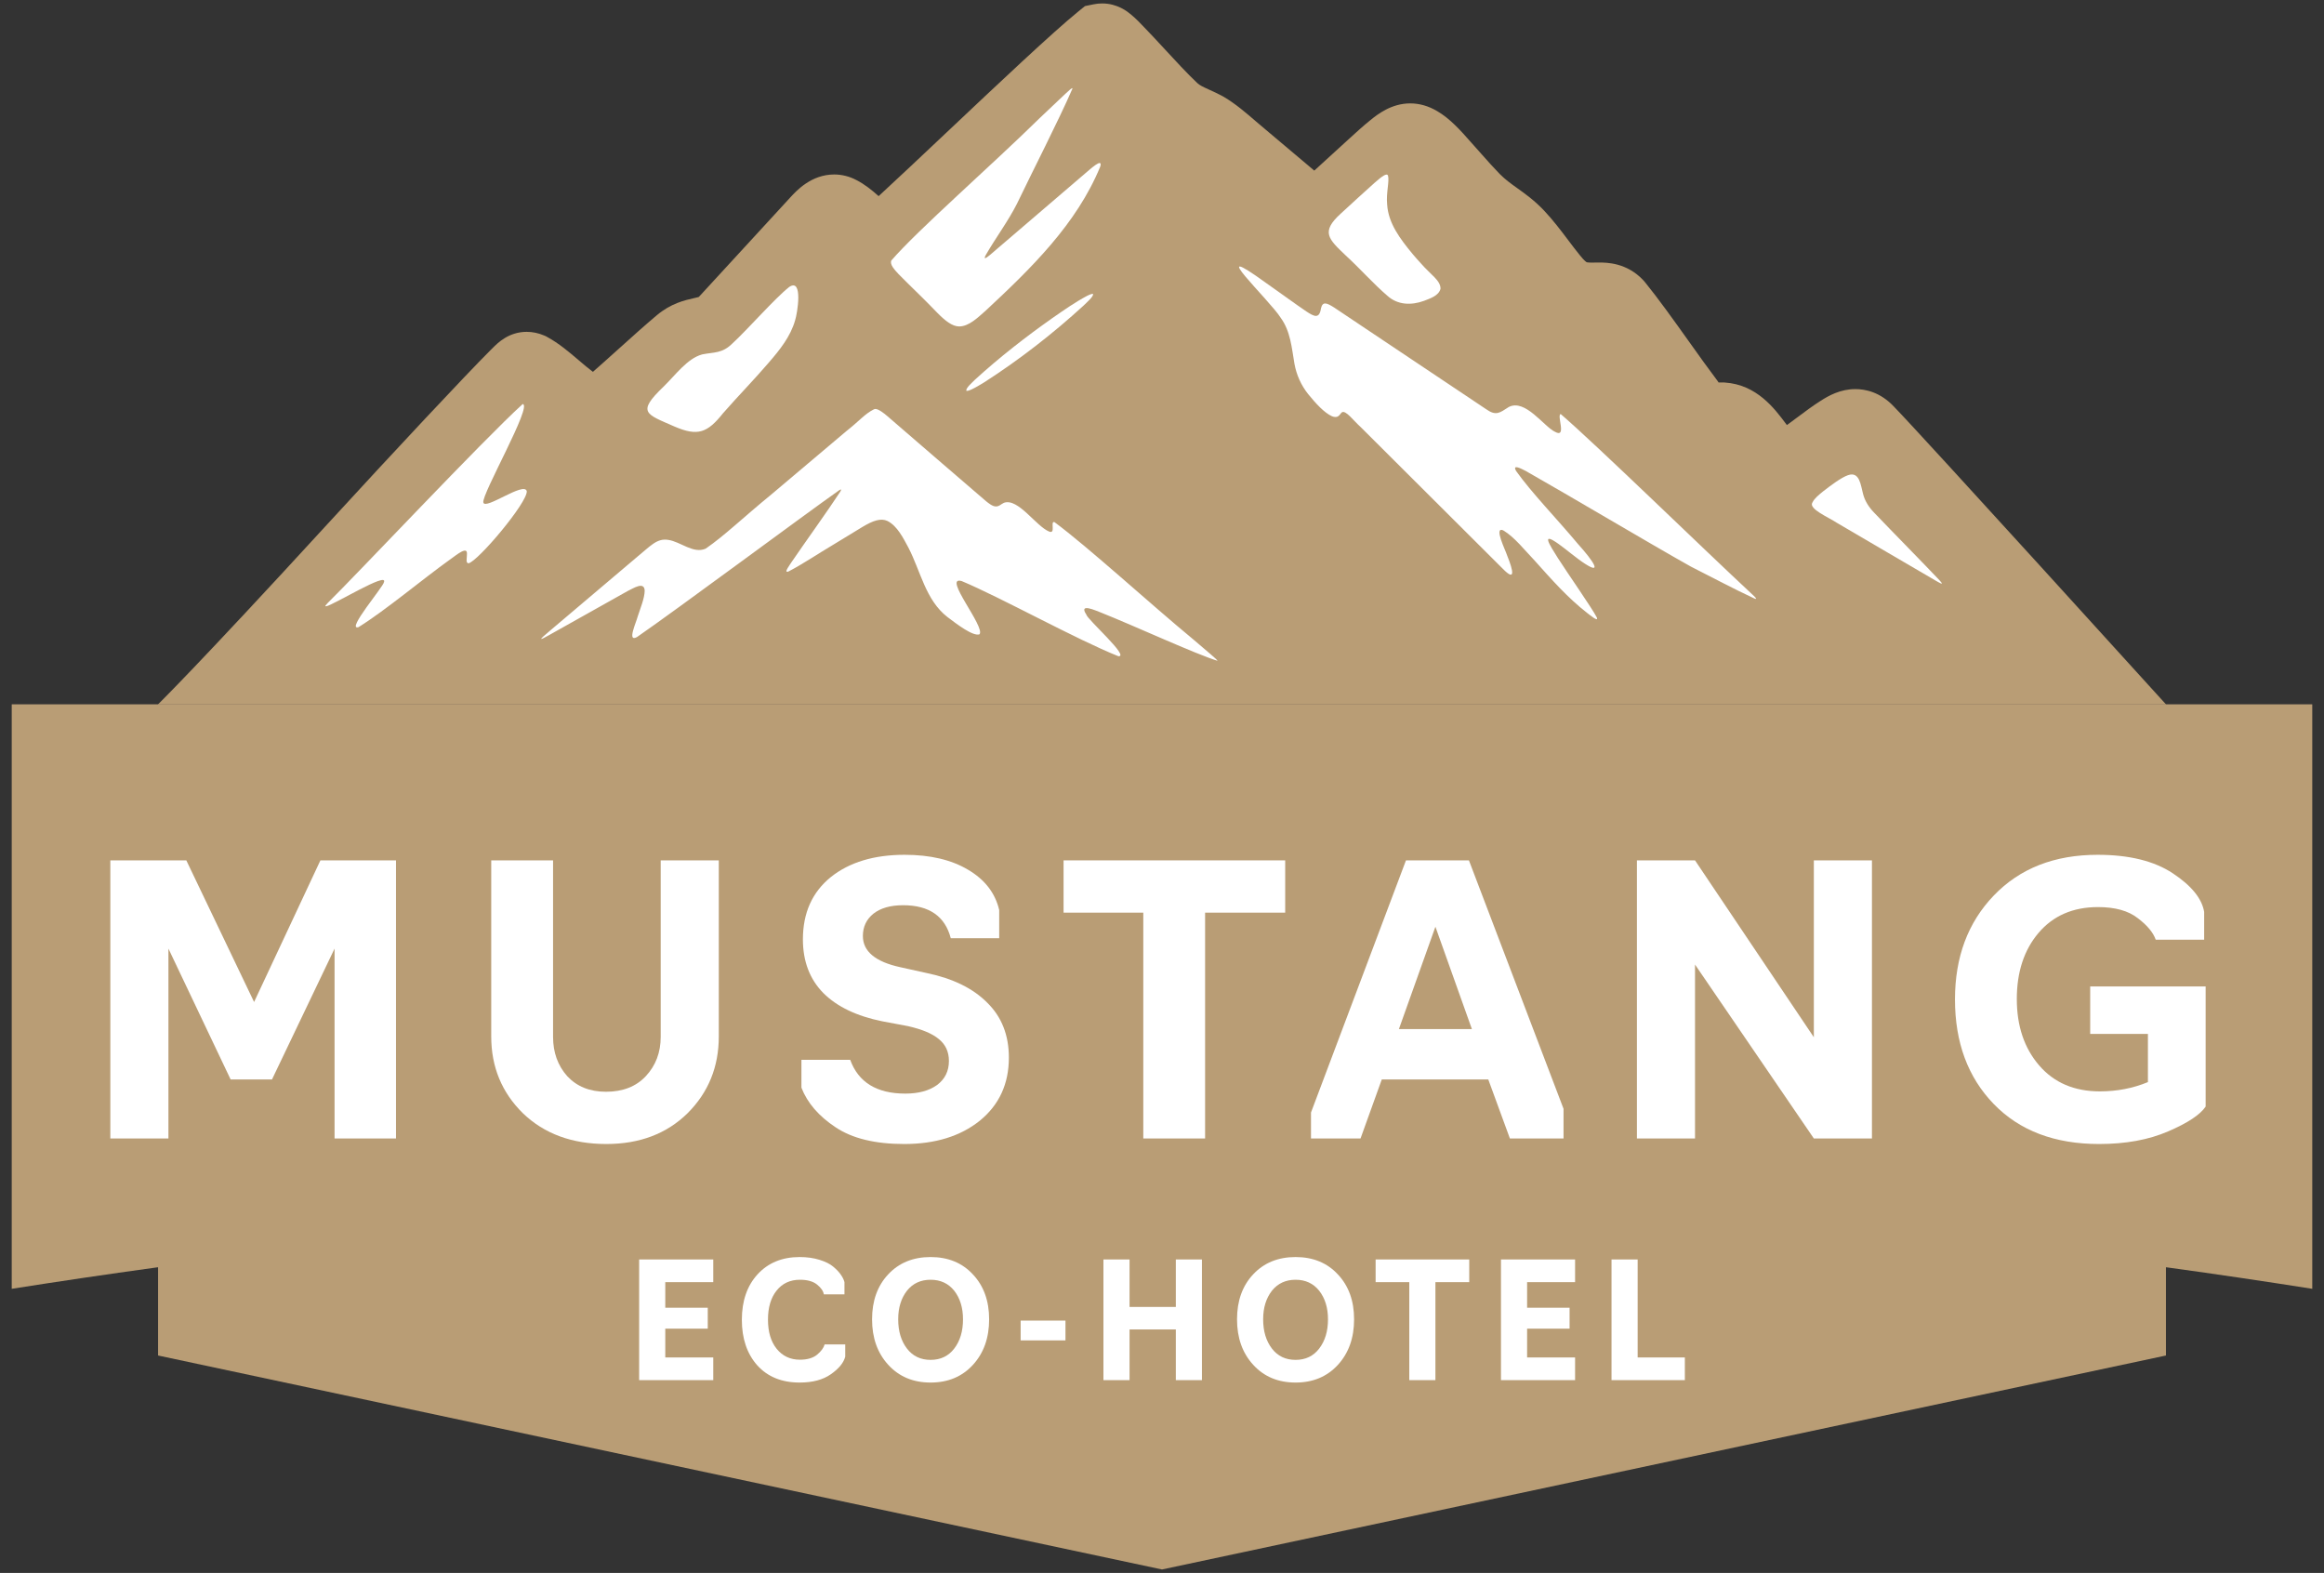 <?xml version="1.0" encoding="UTF-8"?> <svg xmlns="http://www.w3.org/2000/svg" width="99" height="67" viewBox="0 0 99 67" fill="none"><rect x="0" y="0" width="99" height="67" fill="#333333" stroke="none"/><path d="M6.734 57.739L49.5 66.853L92.267 57.739V30H6.734V57.739Z" fill="#B99D75"></path><path d="M30.384 58.788H27.227V53.648H30.384V54.614H28.34V55.704H30.15V56.595H28.34V57.822H30.384V58.788Z" fill="white"></path><path d="M34.062 58.891C33.303 58.891 32.702 58.647 32.259 58.158C31.822 57.664 31.602 57.018 31.602 56.218C31.602 55.414 31.826 54.768 32.273 54.279C32.724 53.79 33.321 53.545 34.062 53.545C34.375 53.545 34.657 53.584 34.907 53.662C35.162 53.74 35.358 53.838 35.497 53.957C35.64 54.075 35.749 54.192 35.825 54.306C35.901 54.416 35.95 54.519 35.973 54.614V55.135H35.095C35.072 54.994 34.976 54.854 34.806 54.717C34.637 54.58 34.393 54.512 34.076 54.512C33.66 54.512 33.33 54.665 33.084 54.971C32.838 55.277 32.715 55.691 32.715 56.211C32.715 56.732 32.838 57.146 33.084 57.452C33.334 57.762 33.665 57.918 34.076 57.918C34.389 57.918 34.632 57.847 34.806 57.705C34.981 57.559 35.088 57.413 35.128 57.267H36.006V57.788C35.939 58.048 35.736 58.297 35.396 58.535C35.061 58.772 34.617 58.891 34.062 58.891Z" fill="white"></path><path d="M41.446 58.137C40.985 58.64 40.384 58.891 39.642 58.891C38.901 58.891 38.3 58.64 37.84 58.137C37.379 57.635 37.149 56.988 37.149 56.198C37.149 55.412 37.377 54.774 37.833 54.286C38.293 53.792 38.896 53.545 39.642 53.545C40.389 53.545 40.99 53.792 41.446 54.286C41.906 54.774 42.136 55.412 42.136 56.198C42.136 56.988 41.906 57.635 41.446 58.137ZM38.637 57.445C38.883 57.765 39.218 57.925 39.642 57.925C40.067 57.925 40.402 57.765 40.648 57.445C40.898 57.12 41.023 56.705 41.023 56.198C41.023 55.704 40.898 55.298 40.648 54.978C40.398 54.667 40.063 54.512 39.642 54.512C39.222 54.512 38.887 54.667 38.637 54.978C38.387 55.298 38.262 55.704 38.262 56.198C38.262 56.705 38.387 57.12 38.637 57.445Z" fill="white"></path><path d="M45.388 57.095H43.478V56.252H45.388V57.095Z" fill="white"></path><path d="M48.118 58.788H47.005V53.648H48.118V55.67H50.089V53.648H51.201V58.788H50.089V56.629H48.118V58.788Z" fill="white"></path><path d="M56.993 58.137C56.532 58.64 55.931 58.891 55.19 58.891C54.448 58.891 53.847 58.64 53.387 58.137C52.926 57.635 52.696 56.988 52.696 56.198C52.696 55.412 52.924 54.774 53.38 54.286C53.84 53.792 54.444 53.545 55.19 53.545C55.936 53.545 56.537 53.792 56.993 54.286C57.453 54.774 57.683 55.412 57.683 56.198C57.683 56.988 57.453 57.635 56.993 58.137ZM54.184 57.445C54.43 57.765 54.765 57.925 55.19 57.925C55.614 57.925 55.949 57.765 56.195 57.445C56.445 57.12 56.571 56.705 56.571 56.198C56.571 55.704 56.445 55.298 56.195 54.978C55.945 54.667 55.61 54.512 55.19 54.512C54.77 54.512 54.434 54.667 54.184 54.978C53.934 55.298 53.809 55.704 53.809 56.198C53.809 56.705 53.934 57.12 54.184 57.445Z" fill="white"></path><path d="M61.147 58.788H60.034V54.614H58.6V53.648H62.588V54.614H61.147V58.788Z" fill="white"></path><path d="M67.097 58.788H63.94V53.648H67.097V54.614H65.053V55.704H66.863V56.595H65.053V57.822H67.097V58.788Z" fill="white"></path><path d="M71.773 58.788H68.649V53.648H69.762V57.822H71.773V58.788Z" fill="white"></path><path d="M6.734 30C6.734 30 8.371 28.407 13.913 22.363C16.842 19.169 19.843 15.967 20.894 14.916L20.983 14.828C21.207 14.603 21.673 14.135 22.438 14.135C22.689 14.135 22.94 14.188 23.183 14.292L23.248 14.32L23.309 14.353C23.807 14.624 24.239 14.992 24.657 15.348C24.859 15.521 25.066 15.697 25.258 15.839C25.304 15.798 25.349 15.758 25.386 15.725C25.482 15.638 25.575 15.554 25.663 15.48C25.913 15.26 26.175 15.024 26.44 14.784C26.951 14.323 27.481 13.847 27.97 13.436C28.579 12.921 29.171 12.788 29.562 12.7C29.637 12.684 29.703 12.669 29.76 12.653C29.771 12.643 29.785 12.629 29.802 12.613C30.295 12.081 31.136 11.164 31.947 10.28C32.606 9.562 33.245 8.866 33.662 8.414C33.927 8.124 34.559 7.432 35.538 7.432C35.865 7.432 36.191 7.515 36.484 7.671C36.834 7.849 37.151 8.105 37.429 8.354C38.192 7.652 39.228 6.675 40.308 5.656C42.532 3.557 44.832 1.386 45.927 0.496L46.219 0.259L46.587 0.184C46.706 0.159 46.828 0.147 46.95 0.147C47.604 0.147 48.029 0.495 48.169 0.61C48.398 0.8 48.586 0.998 48.752 1.173C49.003 1.431 49.282 1.733 49.577 2.052C50.048 2.563 50.582 3.142 51.01 3.544C51.108 3.635 51.254 3.704 51.525 3.827C51.689 3.901 51.875 3.986 52.077 4.095L52.105 4.11L52.132 4.125C52.64 4.427 53.079 4.806 53.503 5.172C53.662 5.309 53.823 5.448 53.99 5.584C53.99 5.584 55.634 6.97 55.987 7.267C56.281 6.999 57.431 5.948 57.431 5.948C57.751 5.656 58.083 5.352 58.385 5.111C58.667 4.883 59.263 4.404 60.074 4.404C60.467 4.404 60.853 4.515 61.22 4.732C61.75 5.04 62.196 5.526 62.681 6.081C62.82 6.235 62.958 6.39 63.096 6.547C63.369 6.854 63.627 7.145 63.886 7.41C64.123 7.65 64.362 7.82 64.637 8.017C64.977 8.26 65.363 8.536 65.767 8.96C66.158 9.375 66.486 9.809 66.803 10.229C66.973 10.454 67.133 10.667 67.293 10.863L67.305 10.877C67.509 11.134 67.593 11.171 67.596 11.172L67.628 11.176C67.671 11.183 67.727 11.186 67.809 11.186C67.854 11.186 67.898 11.185 67.941 11.184C67.998 11.183 68.054 11.182 68.109 11.182C68.434 11.182 69.299 11.182 70.006 11.941L70.04 11.978L70.072 12.017C70.635 12.707 71.311 13.654 71.964 14.57C72.392 15.171 72.797 15.738 73.136 16.185L73.157 16.213C73.157 16.213 73.201 16.277 73.212 16.293C73.217 16.293 73.3 16.292 73.339 16.291L73.406 16.29L73.474 16.294C74.836 16.384 75.59 17.396 76.09 18.066C76.1 18.079 76.109 18.093 76.12 18.106C76.257 18.007 76.402 17.898 76.546 17.791C76.88 17.541 77.226 17.283 77.534 17.089C77.903 16.847 78.404 16.574 79.037 16.574C79.469 16.574 80.103 16.704 80.682 17.323C81.942 18.619 92.266 30 92.266 30H6.734V30Z" fill="#B99D75"></path><path d="M19.96 23.994C19.837 23.985 19.887 23.807 19.886 23.718C19.892 23.637 19.898 23.557 19.883 23.506C19.811 23.301 19.297 23.759 19.155 23.844C18.026 24.651 16.407 26.012 15.27 26.715C14.721 26.871 16.346 24.978 16.357 24.795C16.531 24.337 14.195 25.776 13.903 25.822C13.798 25.847 13.914 25.741 13.961 25.683C15.171 24.501 20.582 18.738 22.265 17.212C22.704 17.244 20.504 21.071 20.59 21.402C20.654 21.747 22.325 20.502 22.438 20.917L22.44 20.925C22.469 21.409 20.365 23.905 19.96 23.994Z" fill="white"></path><path d="M57.117 9.097C57.538 8.705 58.146 8.156 58.564 7.779C58.882 7.498 59.068 7.373 59.122 7.467L59.126 7.473C59.197 7.724 59.041 8.211 59.091 8.711C59.142 9.512 59.639 10.169 60.172 10.815C60.292 10.957 60.417 11.099 60.544 11.236C60.949 11.703 61.375 11.95 61.364 12.303C61.283 12.6 60.933 12.708 60.661 12.815C60.122 13.01 59.544 12.997 59.104 12.601C58.509 12.092 57.908 11.412 57.331 10.886C56.586 10.175 56.253 9.881 57.117 9.097Z" fill="white"></path><path d="M37.964 11.103C39.087 9.8 42.241 7.046 44.293 5.028C44.932 4.427 45.413 3.961 45.597 3.803C45.623 3.782 45.643 3.768 45.657 3.761C45.675 3.752 45.685 3.756 45.685 3.772L45.685 3.776C45.093 5.139 44.009 7.244 43.32 8.682C42.949 9.416 42.411 10.137 41.998 10.855C41.767 11.281 42.386 10.656 42.993 10.157C43.998 9.296 45.299 8.181 46.242 7.374C46.39 7.256 46.997 6.676 46.871 7.093C45.863 9.548 43.912 11.443 41.982 13.239C41.663 13.516 41.281 13.905 40.858 13.905C40.566 13.903 40.267 13.67 39.912 13.308C39.525 12.904 39.029 12.417 38.639 12.038C38.357 11.761 38.143 11.548 38.038 11.391C37.962 11.277 37.939 11.189 37.964 11.103Z" fill="white"></path><path d="M46.567 12.529C46.566 12.653 46.3 12.874 46.166 13.01C44.859 14.208 43.418 15.327 41.935 16.28C41.764 16.387 41.547 16.514 41.389 16.587C41.26 16.646 41.18 16.665 41.162 16.637C41.157 16.511 41.403 16.308 41.532 16.174C42.562 15.232 43.696 14.348 44.829 13.55C45.301 13.222 45.809 12.865 46.311 12.601C46.453 12.53 46.543 12.502 46.564 12.526L46.567 12.529Z" fill="white"></path><path d="M28.262 16.474C28.778 15.972 29.276 15.273 29.901 15.1L29.918 15.095C30.425 14.994 30.765 15.063 31.204 14.626C31.861 14.021 33.012 12.703 33.623 12.221C34.223 11.829 33.962 13.371 33.873 13.637C33.678 14.331 33.222 14.899 32.747 15.447C32.131 16.167 31.436 16.875 30.8 17.603C30.135 18.436 29.728 18.598 28.727 18.166C27.523 17.634 27.108 17.581 28.262 16.474Z" fill="white"></path><path d="M46.268 26.165L46.276 26.178C46.312 26.381 48.147 27.994 47.641 27.952C45.881 27.253 42.602 25.433 40.969 24.752C40.126 24.507 42.002 26.726 41.723 27.02C41.451 27.113 40.773 26.596 40.356 26.28C39.427 25.555 39.224 24.342 38.693 23.318C38.473 22.911 38.222 22.403 37.806 22.192C37.523 22.059 37.192 22.174 36.736 22.447C36.393 22.652 35.962 22.919 35.524 23.185C34.868 23.572 34.205 24.025 33.589 24.342C33.346 24.436 33.684 24.012 33.724 23.936C34.282 23.118 35.282 21.73 35.795 20.943C35.849 20.849 35.846 20.82 35.742 20.887C34.212 21.965 28.885 25.927 27.135 27.136C26.698 27.376 27.101 26.517 27.166 26.259C27.276 25.912 27.457 25.493 27.463 25.163C27.449 24.741 26.967 25.069 26.736 25.176C25.802 25.696 24.082 26.668 23.396 27.05C22.634 27.485 23.311 26.978 23.858 26.502C24.863 25.654 26.049 24.645 27.083 23.771C27.703 23.268 27.974 22.915 28.468 22.997C28.992 23.073 29.534 23.603 30.063 23.369C30.889 22.797 31.615 22.079 32.895 21.031C33.894 20.186 35.138 19.138 36.062 18.357C36.639 17.901 36.845 17.626 37.227 17.436C37.418 17.328 37.905 17.831 38.158 18.035C39.191 18.924 41.146 20.616 42.001 21.346C42.126 21.447 42.281 21.569 42.417 21.572C42.562 21.579 42.645 21.471 42.768 21.417C43.374 21.203 44.132 22.419 44.699 22.645C44.984 22.75 44.728 22.19 44.916 22.238C46.321 23.272 49.035 25.755 50.846 27.248C51.433 27.756 51.852 28.091 51.865 28.148C50.932 27.863 48.341 26.666 46.884 26.086C46.679 26.01 45.949 25.672 46.268 26.165Z" fill="white"></path><path d="M74.737 25.494C73.901 25.108 72.903 24.578 72.041 24.14L72.027 24.133C70.296 23.163 66.84 21.106 64.995 20.061C64.804 19.963 64.409 19.753 64.586 20.064C65.242 20.988 66.313 22.087 67.208 23.158C67.909 23.935 68.245 24.482 67.523 24.016C67.179 23.799 66.71 23.393 66.386 23.165C65.636 22.634 66.001 23.193 66.361 23.766C66.76 24.392 67.832 25.924 68.021 26.299C68.116 26.532 67.687 26.162 67.613 26.111C66.785 25.465 66.118 24.71 65.374 23.878C64.964 23.454 64.518 22.875 64.031 22.588C63.623 22.424 64.136 23.442 64.196 23.644C64.486 24.361 64.55 24.77 64.023 24.232C62.89 23.105 59.518 19.741 57.971 18.199C57.652 17.916 57.321 17.445 57.157 17.568C57.106 17.615 57.065 17.696 56.998 17.734C56.922 17.781 56.822 17.764 56.737 17.729C56.418 17.584 56.058 17.197 55.726 16.787C55.428 16.413 55.229 15.971 55.143 15.5C55.026 14.819 54.976 14.109 54.554 13.533C54.1 12.798 51.202 10.073 53.958 12.071C54.547 12.486 55.225 12.979 55.653 13.268C55.976 13.48 56.204 13.601 56.272 13.135C56.345 12.823 56.523 12.905 56.828 13.096C58.132 13.963 61.86 16.469 63.296 17.422C63.733 17.732 63.882 17.587 64.272 17.337C64.972 16.974 65.774 18.176 66.24 18.392C66.762 18.687 66.3 17.676 66.485 17.637C68.047 18.984 72.466 23.294 74.724 25.394C74.774 25.445 74.877 25.549 74.737 25.494Z" fill="white"></path><path d="M82.527 24.773C81.208 24.007 79.552 23.031 78.24 22.265C77.911 22.043 77.031 21.676 77.206 21.408L77.211 21.397C77.306 21.211 77.496 21.069 77.661 20.931C77.99 20.676 78.431 20.343 78.72 20.242C79.223 20.063 79.265 20.678 79.364 21.037C79.441 21.344 79.614 21.606 79.836 21.837C80.578 22.616 82.025 24.084 82.631 24.728C82.798 24.909 82.718 24.882 82.527 24.773Z" fill="white"></path><path d="M0.5 30C33.167 30 65.833 30 98.5 30C98.5 38.299 98.5 46.599 98.5 54.898C66.036 49.78 32.964 49.78 0.5 54.898C0.5 46.599 0.5 38.299 0.5 30Z" fill="#B99D75"></path><path d="M11.586 45.982H9.825L7.175 40.407V48.494H4.7V36.648H7.937L10.824 42.681L13.649 36.648H16.869V48.494H14.252V40.407L11.586 45.982Z" fill="white"></path><path d="M25.829 48.73C24.369 48.73 23.184 48.294 22.275 47.42C21.376 46.535 20.926 45.445 20.926 44.15V36.648H23.56V44.166C23.56 44.829 23.761 45.387 24.163 45.84C24.575 46.282 25.125 46.504 25.813 46.504C26.532 46.504 27.098 46.282 27.511 45.84C27.934 45.387 28.145 44.829 28.145 44.166V36.648H30.62V44.15C30.62 45.445 30.176 46.535 29.288 47.42C28.399 48.294 27.246 48.73 25.829 48.73Z" fill="white"></path><path d="M38.519 48.73C37.281 48.73 36.308 48.494 35.599 48.02C34.88 47.546 34.393 46.983 34.14 46.33V45.145H36.218C36.567 46.103 37.35 46.583 38.566 46.583C39.127 46.583 39.577 46.461 39.915 46.219C40.254 45.967 40.423 45.624 40.423 45.193C40.423 44.803 40.28 44.492 39.994 44.261C39.719 44.029 39.28 43.845 38.677 43.708L37.583 43.503C36.493 43.282 35.657 42.882 35.076 42.302C34.494 41.713 34.203 40.949 34.203 40.012C34.203 38.886 34.6 38.001 35.393 37.359C36.186 36.727 37.234 36.411 38.535 36.411C39.624 36.411 40.523 36.622 41.232 37.043C41.951 37.464 42.395 38.038 42.565 38.764V39.965H40.502C40.259 39.028 39.582 38.559 38.471 38.559C37.932 38.559 37.509 38.68 37.202 38.922C36.906 39.165 36.758 39.48 36.758 39.87C36.758 40.523 37.286 40.965 38.344 41.197L39.487 41.45C40.597 41.681 41.454 42.102 42.057 42.713C42.67 43.313 42.977 44.092 42.977 45.05C42.977 46.167 42.565 47.062 41.74 47.736C40.915 48.399 39.841 48.73 38.519 48.73Z" fill="white"></path><path d="M51.336 48.494H48.703V38.875H45.307V36.648H54.748V38.875H51.336V48.494Z" fill="white"></path><path d="M58.862 45.982L57.957 48.494H55.847V47.388L59.893 36.648H62.575L66.605 47.23V48.494H64.32L63.4 45.982H58.862ZM59.592 43.834H62.701L61.147 39.475L59.592 43.834Z" fill="white"></path><path d="M72.206 48.494H69.731V36.648H72.206L77.268 44.182V36.648H79.743V48.494H77.268L72.206 41.086V48.494Z" fill="white"></path><path d="M89.42 48.73C87.527 48.73 86.03 48.162 84.93 47.025C83.83 45.888 83.28 44.403 83.28 42.571C83.28 40.77 83.83 39.296 84.93 38.149C86.041 36.99 87.516 36.411 89.357 36.411C90.7 36.411 91.769 36.675 92.562 37.201C93.355 37.727 93.8 38.275 93.895 38.843V40.028H91.832C91.726 39.723 91.472 39.417 91.07 39.112C90.669 38.796 90.103 38.638 89.373 38.638C88.304 38.638 87.458 39.007 86.834 39.744C86.221 40.47 85.914 41.407 85.914 42.555C85.914 43.703 86.231 44.645 86.866 45.382C87.501 46.119 88.363 46.488 89.452 46.488C90.182 46.488 90.864 46.356 91.499 46.093V44.04H89.04V42.018H93.958V47.135C93.725 47.483 93.191 47.836 92.356 48.194C91.531 48.551 90.552 48.73 89.42 48.73Z" fill="white"></path></svg> 
